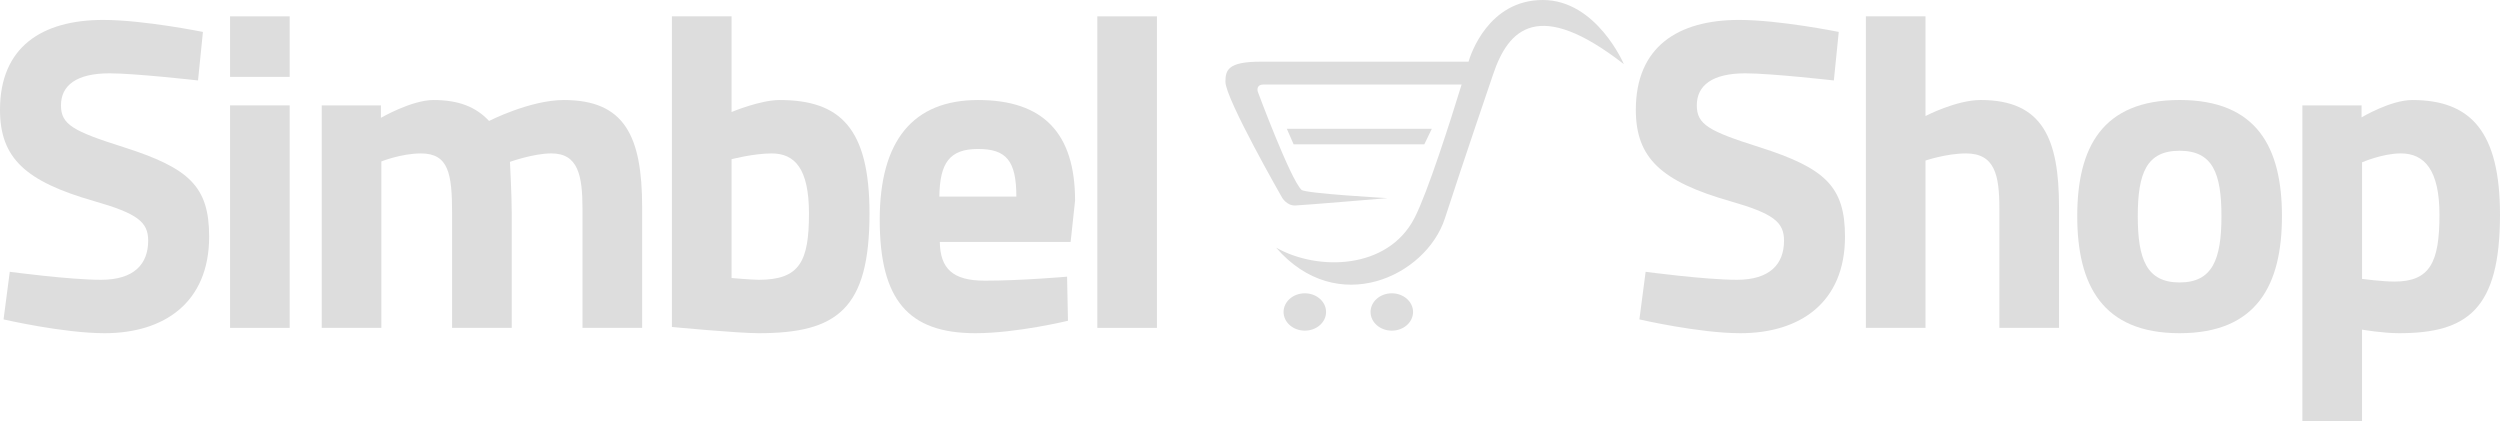 <?xml version="1.0" encoding="utf-8"?>
<!DOCTYPE svg PUBLIC "-//W3C//DTD SVG 1.1//EN" "http://www.w3.org/Graphics/SVG/1.1/DTD/svg11.dtd">
<svg version="1.1" id="SimbelShop" xmlns="http://www.w3.org/2000/svg" xmlns:xlink="http://www.w3.org/1999/xlink" x="0px" y="0px"
	 width="100px" height="16.853px" viewBox="0 0 100 16.853" enable-background="new 0 0 100 16.853" xml:space="preserve"><style>.a{fill:#ddd;}</style>
<path  d="M7.921,3.218c0,0-2.51-0.285-3.542-0.285c-1.317,0-1.94,0.48-1.94,1.282c0,0.765,0.481,1.032,2.51,1.673
	c2.617,0.837,3.417,1.566,3.417,3.578c0,2.635-1.798,3.862-4.183,3.862c-1.655,0-4.041-0.552-4.041-0.552l0.249-1.904
	c0,0,2.385,0.32,3.649,0.32c1.317,0,1.887-0.623,1.887-1.566c0-0.748-0.427-1.086-2.172-1.584C1.032,7.259,0,6.333,0,4.393
	c0-2.51,1.673-3.596,4.13-3.596c1.62,0,3.987,0.48,3.987,0.48L7.921,3.218z" class="a"/>
<path d="M9.202,0.654h2.385v2.421H9.202V0.654z M9.202,4.215h2.385v8.9H9.202V4.215z" class="a"/>
<path d="M12.869,13.115v-8.9h2.368v0.498c0,0,1.228-0.712,2.101-0.712c0.997,0,1.691,0.267,2.225,0.837c0,0,1.638-0.837,2.99-0.837
	c2.421,0,3.133,1.424,3.133,4.29v4.824H23.3V8.362c0-1.354-0.178-2.226-1.246-2.226c-0.712,0-1.656,0.338-1.656,0.338
	s0.071,1.336,0.071,2.029v4.611h-2.385V8.54c0-1.603-0.143-2.403-1.246-2.403c-0.783,0-1.584,0.32-1.584,0.32v6.658H12.869z" class="a"/>
<path d="M34.78,8.54c0,3.827-1.299,4.788-4.432,4.788c-0.854,0-3.471-0.249-3.471-0.249V0.654h2.385v3.827
	c0,0,1.139-0.48,1.922-0.48C33.605,4.001,34.78,5.122,34.78,8.54z M32.359,8.54c0-1.798-0.569-2.403-1.495-2.403
	c-0.712,0-1.602,0.231-1.602,0.231v4.753c0,0,0.819,0.071,1.086,0.071C31.986,11.192,32.359,10.463,32.359,8.54z" class="a"/>
<path d="M42.683,11.067l0.036,1.763c0,0-2.047,0.498-3.703,0.498c-2.688,0-3.827-1.335-3.827-4.539c0-3.168,1.335-4.788,3.934-4.788
	c2.617,0,3.88,1.335,3.88,4.022l-0.178,1.655h-5.233c0.018,1.068,0.516,1.549,1.798,1.549C40.85,11.228,42.683,11.067,42.683,11.067
	z M40.654,7.863c0-1.441-0.409-1.904-1.531-1.904c-1.139,0-1.531,0.552-1.549,1.904H40.654z" class="a"/>
<path d="M43.893,0.654h2.385v12.461h-2.385V0.654z" class="a"/>
<path d="M73.354,3.218c0,0-2.51-0.285-3.542-0.285c-1.317,0-1.94,0.48-1.94,1.282c0,0.765,0.48,1.032,2.51,1.673
	c2.617,0.837,3.418,1.566,3.418,3.578c0,2.635-1.798,3.862-4.184,3.862c-1.655,0-4.04-0.552-4.04-0.552l0.249-1.904
	c0,0,2.386,0.32,3.649,0.32c1.317,0,1.887-0.623,1.887-1.566c0-0.748-0.428-1.086-2.172-1.584c-2.724-0.783-3.756-1.709-3.756-3.649
	c0-2.51,1.673-3.596,4.13-3.596c1.62,0,3.987,0.48,3.987,0.48L73.354,3.218z" class="a"/>
<path d="M74.635,13.115V0.654h2.385v3.987c0,0,1.229-0.641,2.208-0.641c2.492,0,3.133,1.566,3.133,4.29v4.824h-2.386V8.344
	c0-1.335-0.178-2.207-1.335-2.207c-0.783,0-1.62,0.285-1.62,0.285v6.693H74.635z" class="a"/>
<path d="M91.278,8.646c0,2.741-0.996,4.682-4.094,4.682s-4.094-1.94-4.094-4.682s0.996-4.646,4.094-4.646S91.278,5.905,91.278,8.646
	z M88.858,8.646c0-1.727-0.356-2.616-1.674-2.616s-1.673,0.89-1.673,2.616s0.355,2.652,1.673,2.652S88.858,10.373,88.858,8.646z" class="a"/>
<path d="M92.096,4.215h2.367v0.48c0,0,1.157-0.694,2.03-0.694c2.35,0,3.507,1.281,3.507,4.593c0,3.791-1.317,4.734-4.041,4.734
	c-0.659,0-1.478-0.143-1.478-0.143v3.667h-2.386V4.215z M94.482,6.493v4.663c0,0,0.801,0.107,1.299,0.107
	c1.425,0,1.798-0.783,1.798-2.67c0-1.798-0.604-2.457-1.548-2.457C95.3,6.137,94.482,6.493,94.482,6.493z" class="a"/>
<ellipse cx="52.193" cy="12.479" rx="0.85" ry="0.747" class="a"/>
<ellipse cx="55.672" cy="12.479" rx="0.85" ry="0.747" class="a"/>
<path d="M61.712,0c-2.18,0-2.89,2.188-2.971,2.467c-0.739,0-7.128,0-8.318,0c-1.308,0-1.406,0.338-1.406,0.806
	c0,0.676,2.266,4.631,2.266,4.631S51.47,8.23,51.807,8.22C52.145,8.208,55.5,7.925,55.5,7.925s-3.287-0.184-3.44-0.331
	c-0.449-0.432-1.743-3.912-1.743-3.912c-0.041-0.114-0.027-0.3,0.212-0.3c0.21,0,6.39,0,7.935,0
	c-0.449,1.46-1.356,4.313-1.885,5.339c-1.067,2.07-3.872,2.128-5.535,1.184c2.44,2.826,5.998,1.147,6.752-1.171
	c0.78-2.402,1.87-5.585,1.928-5.758c0.612-1.828,1.816-3.066,5.23-0.411C64.955,2.564,63.861,0,61.712,0z" class="a"/>
<polygon points="56.973,5.772 51.744,5.772 51.474,5.153 57.272,5.153 " class="a"/>
</svg>
